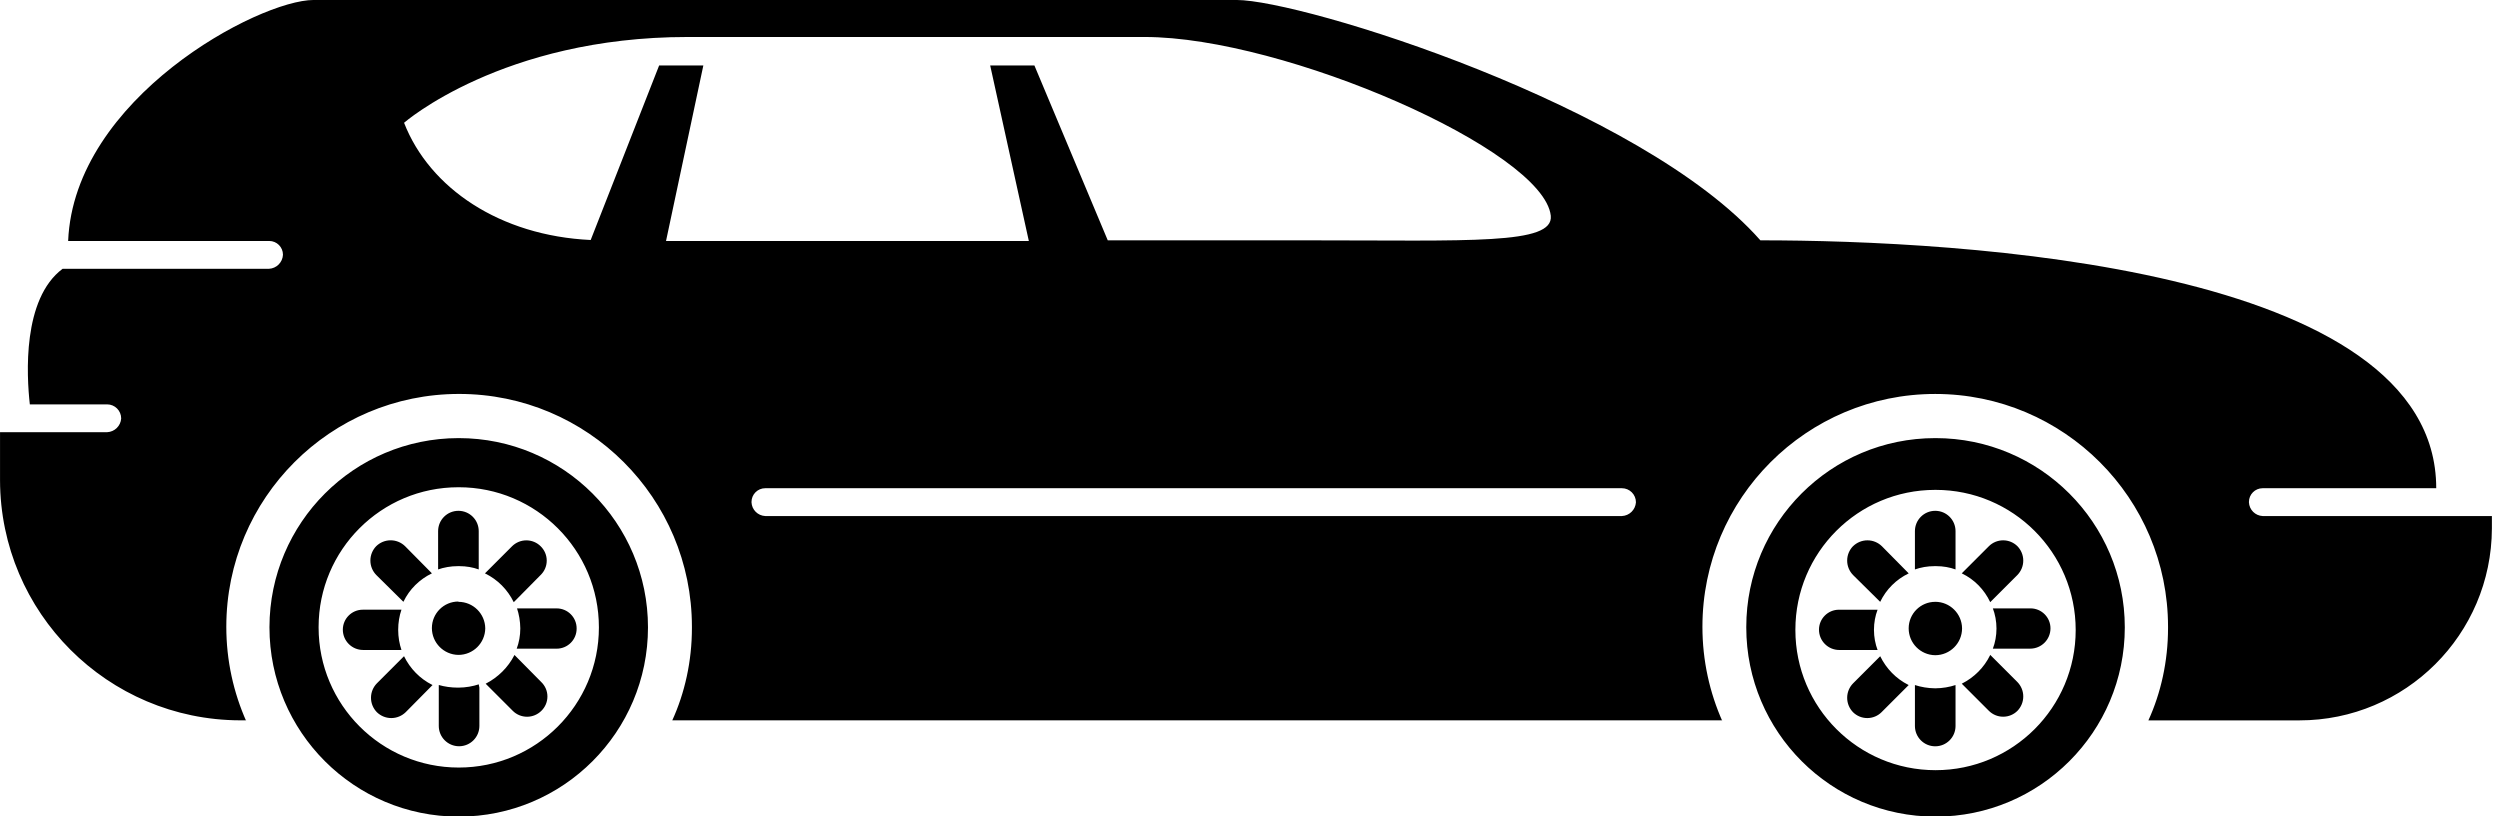 <!-- Generated by IcoMoon.io -->
<svg version="1.1" xmlns="http://www.w3.org/2000/svg" width="98" height="32" viewBox="0 0 98 32">
<title>z-car-wagon</title>
<path d="M90.083 28.239h-5.866c0.487-1.065 0.77-2.31 0.77-3.621 0-0.013-0-0.026-0-0.040v0.002c0-0.003 0-0.007 0-0.011 0-5.040-4.086-9.126-9.126-9.126s-9.126 4.086-9.126 9.126c0 1.328 0.284 2.589 0.793 3.727l-0.023-0.058h-41.152c0.487-1.065 0.77-2.31 0.77-3.621 0-0.013-0-0.026-0-0.040v0.002c0-0.003 0-0.007 0-0.011 0-5.040-4.086-9.126-9.126-9.126s-9.126 4.086-9.126 9.126c0 1.328 0.284 2.589 0.793 3.727l-0.023-0.058h-0.231c-5.19-0.015-9.394-4.218-9.409-9.407v-1.888h4.197c0.295-0.013 0.532-0.245 0.552-0.537l0-0.002c0-0.305-0.247-0.552-0.552-0.552h-3.029c-0.128-1.142-0.295-4.133 1.284-5.314h8.087c0.299-0.013 0.538-0.253 0.552-0.551l0-0.001c0-0 0-0 0-0 0-0.298-0.241-0.539-0.539-0.539-0.005 0-0.009 0-0.014 0h-7.868c0.231-5.596 7.471-9.447 9.627-9.447h36.172c2.567 0 15.878 4.133 20.537 9.422 7.779 0 26.493 1.001 26.493 9.717h-6.803c-0 0-0 0-0 0-0.298 0-0.539 0.241-0.539 0.539 0 0.005 0 0.009 0 0.014v-0.001c0.013 0.292 0.247 0.526 0.538 0.539l0.001 0h8.985v0.488c-0.014 4.157-3.388 7.522-7.547 7.522-0.018 0-0.036-0-0.054-0h0.003zM29.998 19.138v0c-0 0-0 0-0 0-0.298 0-0.539 0.241-0.539 0.539 0 0.005 0 0.009 0 0.013l0 0.001c0.013 0.291 0.247 0.524 0.539 0.538l33.58-0c0.294-0.013 0.531-0.245 0.551-0.539v0 0c0-0.305-0.247-0.552-0.552-0.552h-33.579zM75.86 17.174v0c-4.090 0-7.406 3.316-7.406 7.406v-0.001c0 0.005 0 0.009 0 0.014 0 4.098 3.322 7.419 7.419 7.419s7.419-3.322 7.419-7.419c0-4.098-3.322-7.419-7.419-7.419-0.004 0-0.009 0-0.013 0zM75.86 23.592v0c-0.574 0-1.040 0.465-1.040 1.040v0c0 0 0 0 0 0 0 0.577 0.464 1.045 1.040 1.052v0c0.581 0 1.053-0.471 1.053-1.053v-0.001c-0.007-0.575-0.476-1.039-1.052-1.039-0 0-0 0-0 0zM72.639 21.41l0-0c-0.142 0.146-0.23 0.345-0.23 0.565s0.088 0.419 0.23 0.565l1.065 1.053 0.006-0.014c0.232-0.477 0.619-0.865 1.111-1.103l-1.052-1.065c-0.146-0.142-0.345-0.23-0.565-0.23s-0.419 0.088-0.565 0.23v0zM75.065 22.322l-0.016 0.005c0.245-0.087 0.508-0.134 0.783-0.134 0.010 0 0.021 0 0.029 0l-0.002 0c0.013-0 0.026-0 0.040-0 0.272 0 0.532 0.047 0.758 0.129v-1.502c0-0.44-0.356-0.796-0.796-0.796v0c-0.44 0-0.796 0.356-0.796 0.796v1.553zM76.9 22.476l0.014 0.006c0.481 0.233 0.869 0.626 1.103 1.123l1.065-1.065c0.142-0.146 0.23-0.345 0.23-0.565s-0.088-0.419-0.23-0.565l0 0c-0.144-0.142-0.341-0.229-0.558-0.229s-0.415 0.087-0.558 0.229l-1.065 1.065zM78.12 23.849l-0.005-0.016c0.095 0.25 0.147 0.522 0.147 0.805s-0.052 0.555-0.142 0.789h1.463c0.44 0 0.796-0.356 0.796-0.796v0c0-0 0-0 0-0 0-0.432-0.351-0.783-0.783-0.783-0.004 0-0.009 0-0.013 0h-1.399zM78.017 25.672l-0.006 0.014c-0.234 0.479-0.621 0.869-1.11 1.115l1.065 1.065c0.144 0.142 0.341 0.229 0.558 0.229s0.415-0.087 0.558-0.229l-0 0c0.142-0.146 0.23-0.345 0.23-0.565s-0.088-0.419-0.23-0.565l-1.065-1.065zM76.656 26.853l0.019-0.005c-0.256 0.085-0.529 0.132-0.814 0.134h-0.002c-0.284-0.003-0.557-0.050-0.794-0.128v1.605c0 0.44 0.356 0.796 0.796 0.796v0c0.44 0 0.796-0.356 0.796-0.796v-1.502zM74.821 26.853l-0.014-0.006c-0.476-0.239-0.862-0.63-1.103-1.123l-1.065 1.065c-0.142 0.146-0.23 0.345-0.23 0.565s0.088 0.419 0.23 0.565l-0-0c0.144 0.142 0.341 0.229 0.558 0.229s0.415-0.087 0.558-0.229l1.065-1.065zM73.601 25.479l0.005 0.016c-0.095-0.25-0.147-0.522-0.147-0.805s0.052-0.555 0.142-0.789h-1.501c-0.004-0-0.009-0-0.013-0-0.432 0-0.783 0.351-0.783 0.783 0 0 0 0 0 0v0 0c0 0.44 0.356 0.796 0.796 0.796h1.502zM75.86 19.203c0.004 0 0.008 0 0.013 0 3.034 0 5.494 2.46 5.494 5.494s-2.46 5.494-5.494 5.494c-3.034 0-5.494-2.46-5.494-5.494 0-0.005 0-0.009 0-0.014v0.001c0-3.027 2.454-5.481 5.481-5.481v0zM17.97 17.174h-0.001c-4.087 0.007-7.398 3.319-7.406 7.406v-0.001c0 0.005 0 0.009 0 0.014 0 4.098 3.322 7.419 7.419 7.419s7.419-3.322 7.419-7.419c0-4.098-3.322-7.419-7.419-7.419-0.005 0-0.009 0-0.013 0zM17.97 23.592c0 0 0 0 0 0 0.577 0 1.045 0.464 1.052 1.039v0.001c-0.007 0.576-0.476 1.040-1.052 1.040-0 0-0 0-0 0v0c-0.576-0.007-1.040-0.476-1.040-1.052 0-0 0-0 0-0v0c0-0.574 0.465-1.040 1.040-1.040v0zM14.748 21.41v0c0.146-0.142 0.345-0.23 0.565-0.23s0.419 0.088 0.565 0.23l-0-0 1.053 1.065c-0.491 0.238-0.879 0.625-1.111 1.103l-0.006 0.014-1.065-1.053c-0.142-0.146-0.23-0.345-0.23-0.565s0.088-0.419 0.23-0.565l-0 0zM17.174 22.373v-1.553c0-0.44 0.356-0.796 0.796-0.796v0c0.44 0 0.796 0.356 0.796 0.796v0 1.502c-0.226-0.082-0.486-0.129-0.758-0.129-0.013 0-0.026 0-0.040 0l0.002-0c-0.006-0-0.014-0-0.021-0-0.277 0-0.544 0.047-0.792 0.134l0.017-0.005zM19.010 22.476l1.065-1.065c0.144-0.141 0.341-0.229 0.558-0.229s0.415 0.087 0.558 0.229l-0-0c0.148 0.143 0.241 0.343 0.241 0.565s-0.092 0.422-0.24 0.565l-0 0-1.053 1.065c-0.242-0.496-0.634-0.887-1.115-1.123l-0.014-0.006zM20.294 23.849h1.527c0.432 0 0.783 0.351 0.783 0.783v0 0c0 0.004 0 0.008 0 0.013 0 0.432-0.351 0.783-0.783 0.783-0 0-0 0-0 0h-1.566c0.089-0.236 0.141-0.51 0.141-0.795 0-0 0-0 0-0.001v0c-0.003-0.281-0.050-0.55-0.134-0.802l0.005 0.019zM20.165 25.672l1.053 1.065c0.148 0.143 0.241 0.343 0.241 0.565s-0.092 0.422-0.24 0.565l-0 0c-0.144 0.141-0.341 0.229-0.558 0.229s-0.415-0.087-0.558-0.229l-1.065-1.065c0.489-0.252 0.878-0.64 1.123-1.115l0.007-0.014zM18.792 26.955v1.502c0 0.44-0.356 0.796-0.796 0.796v0c-0.44 0-0.796-0.356-0.796-0.796v-1.605c0.225 0.065 0.483 0.103 0.75 0.103 0.007 0 0.014-0 0.022-0h-0.001c0.285-0.002 0.558-0.049 0.814-0.134l-0.019 0.005zM16.956 26.853l-1.053 1.065c-0.146 0.142-0.345 0.23-0.565 0.23s-0.419-0.088-0.565-0.23l0 0c-0.142-0.146-0.23-0.345-0.23-0.565s0.088-0.419 0.23-0.565l1.065-1.065c0.241 0.493 0.627 0.884 1.103 1.123l0.014 0.006zM15.673 25.479h-1.438c-0.44 0-0.796-0.356-0.796-0.796v0c0-0 0-0 0-0 0-0.432 0.351-0.783 0.783-0.783 0.005 0 0.009 0 0.014 0h1.501c-0.081 0.236-0.128 0.507-0.128 0.789s0.047 0.554 0.134 0.807l-0.005-0.018zM17.97 19.1c0.004 0 0.008 0 0.013 0 3.034 0 5.494 2.46 5.494 5.494s-2.46 5.494-5.494 5.494c-3.034 0-5.494-2.46-5.494-5.494 0-0.005 0-0.009 0-0.014v0.001c0-3.027 2.454-5.481 5.481-5.481v0zM38.816 2.567h1.733l2.875 6.854h7.804c6.418 0 9.678 0.18 9.563-0.963-0.282-2.567-10.448-7.008-15.917-7.008h-17.919c-7.265 0-11.116 3.363-11.116 3.363 1.001 2.567 3.761 4.428 7.316 4.595l2.683-6.842h1.733l-1.463 6.88h14.222l-1.515-6.88z"></path>
</svg>
